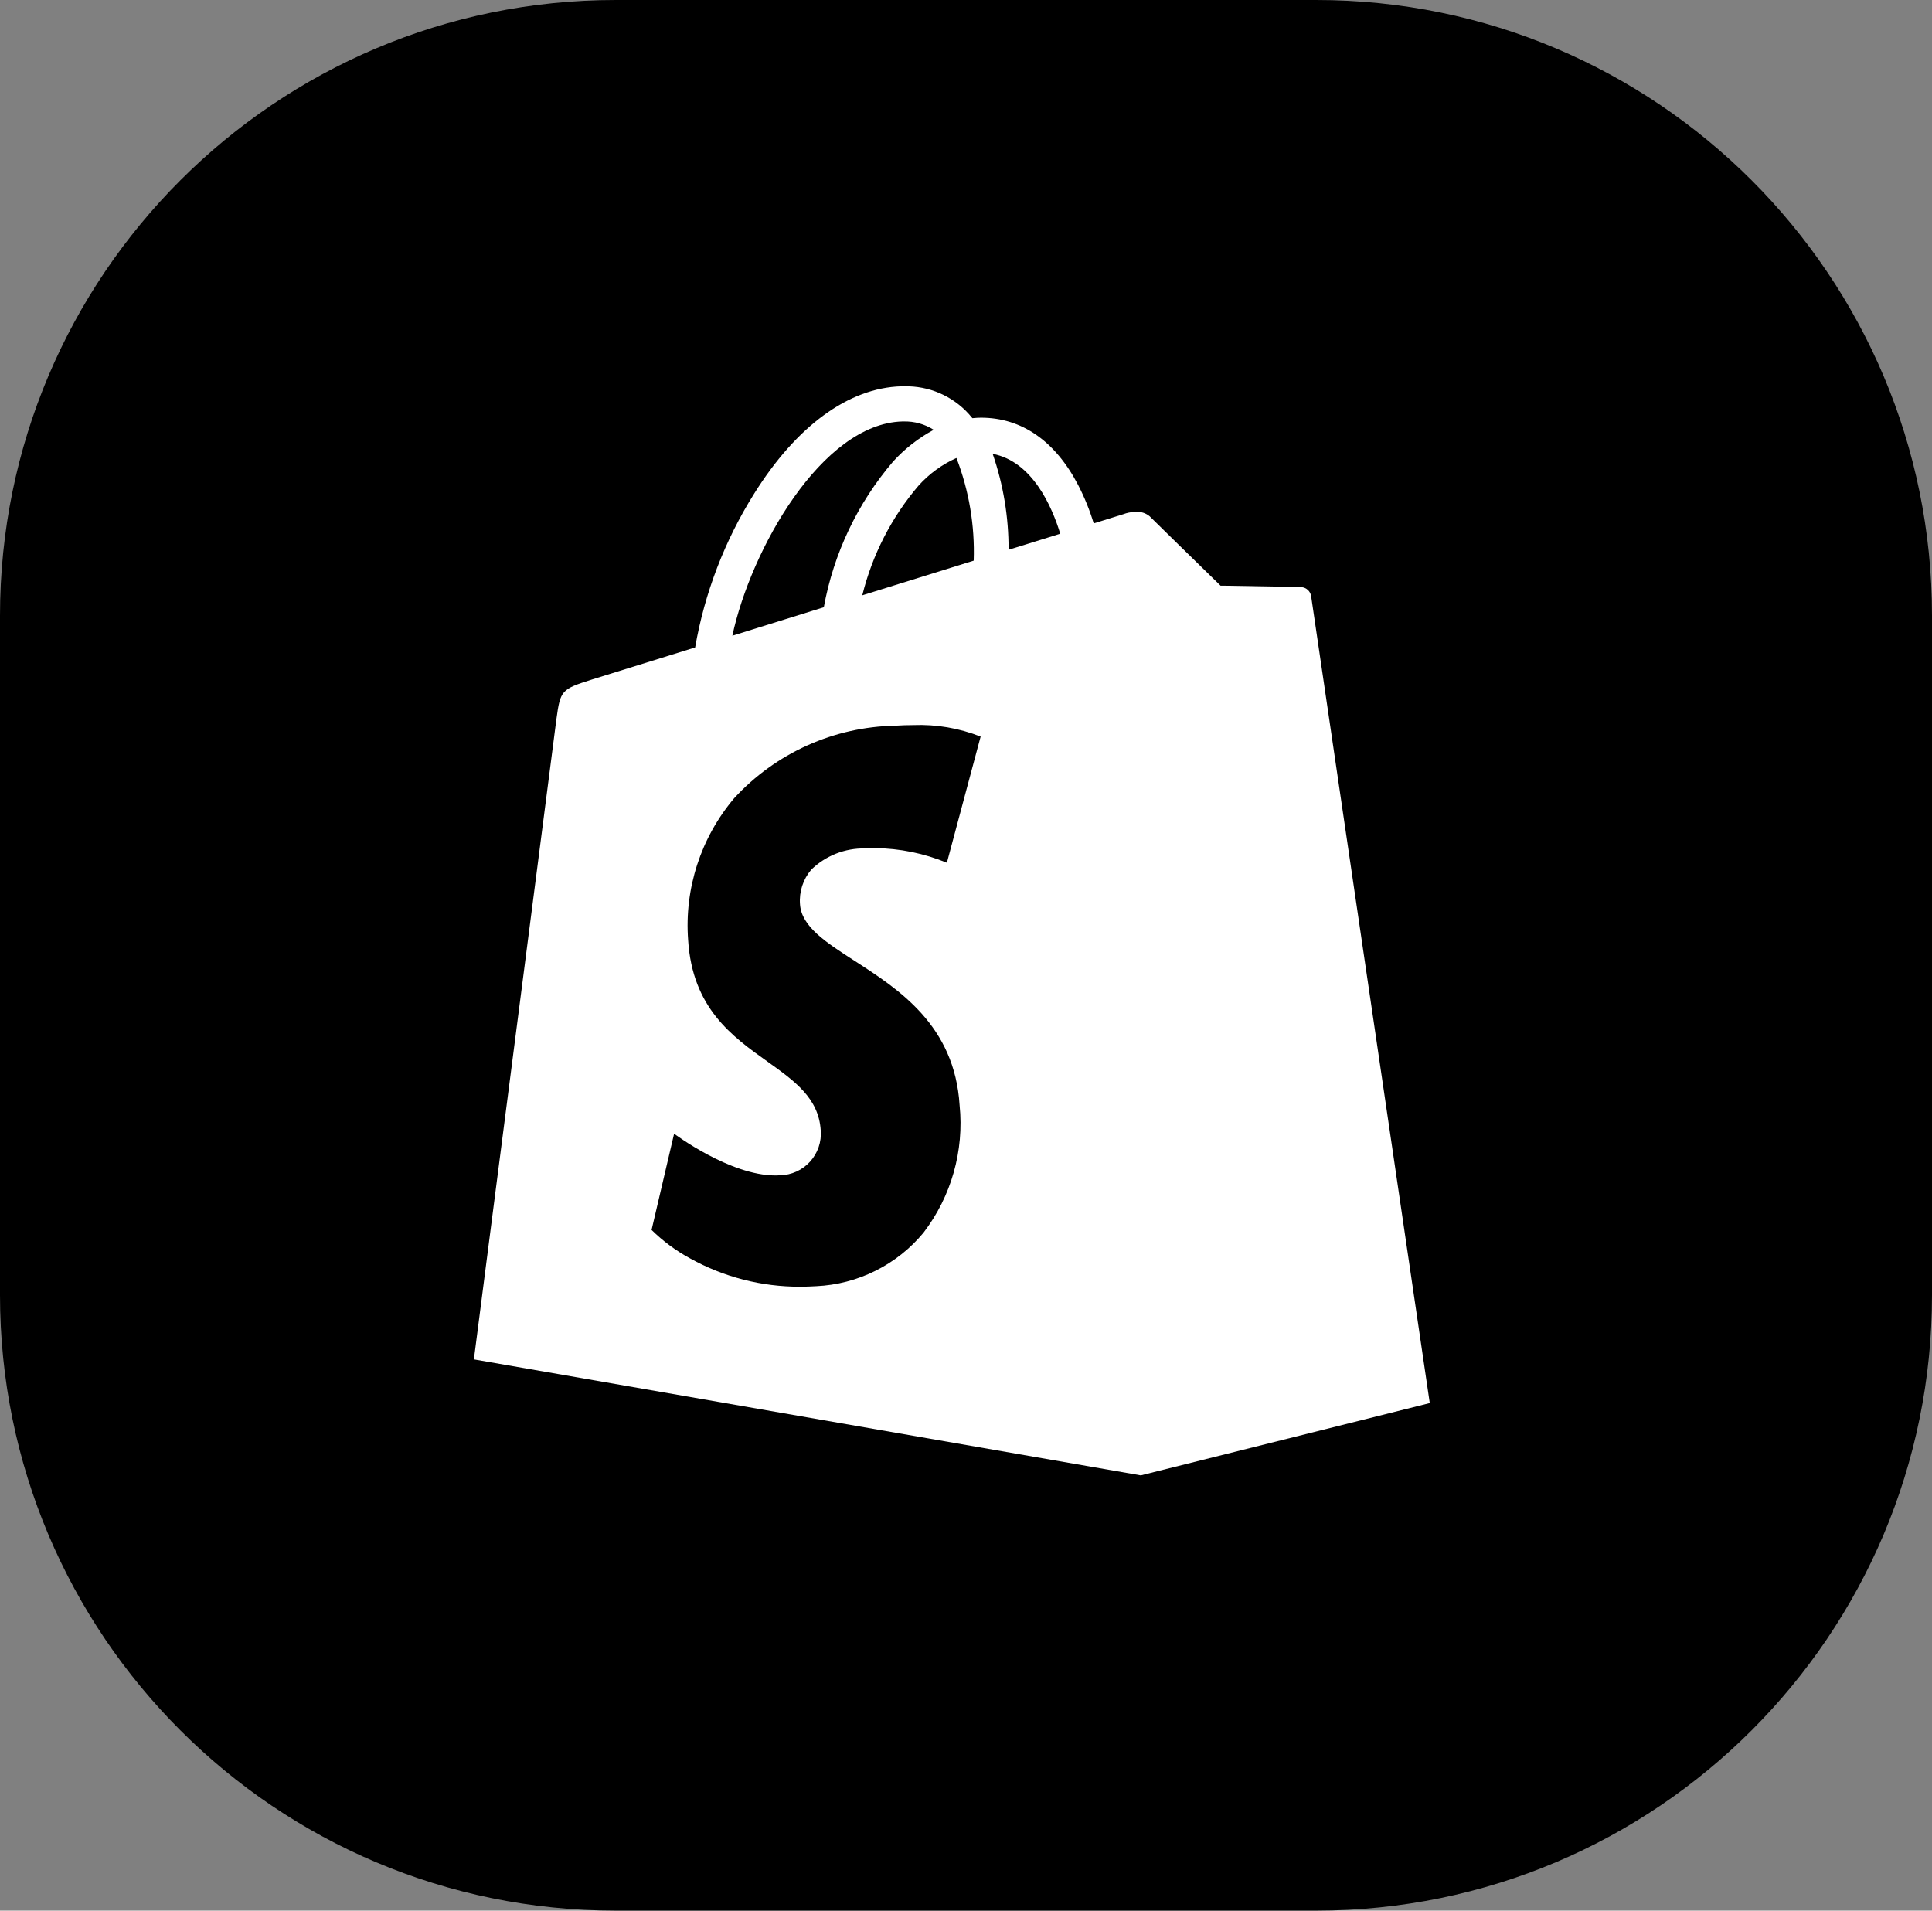 <svg xmlns="http://www.w3.org/2000/svg" width="91" height="90" viewBox="0 0 91 90" fill="none"><rect x="0" y="0" width="91" height="90" fill="#808080" stroke="none"/><g clip-path="url(#clip0_170_1594)"><path d="M62 0H29C12.984 0 0 12.984 0 29V61C0 77.016 12.984 90 29 90H62C78.016 90 91 77.016 91 61V29C91 12.984 78.016 0 62 0Z" fill="black"></path><path d="M53.733 69.497L22.321 64.034C22.333 63.941 22.711 61.005 23.234 56.941C24.382 48.029 26.121 34.559 26.209 33.865C26.395 32.515 26.442 32.465 27.874 32.011L32.742 30.497C33.189 27.926 34.133 25.466 35.521 23.255C37.511 20.066 39.972 18.271 42.445 18.197C42.497 18.197 42.545 18.197 42.6 18.197C43.169 18.185 43.733 18.294 44.256 18.518C44.778 18.743 45.247 19.076 45.629 19.497C45.684 19.558 45.739 19.621 45.8 19.697H45.819C45.941 19.686 46.07 19.675 46.197 19.675H46.206C48.122 19.675 49.706 20.775 50.783 22.849C51.082 23.428 51.327 24.032 51.516 24.655L52.006 24.502L52.39 24.383C52.951 24.208 53.037 24.183 53.039 24.178C53.196 24.134 53.359 24.112 53.522 24.111C53.752 24.098 53.977 24.174 54.153 24.322C54.395 24.566 56.442 26.564 57.212 27.316C57.381 27.481 57.485 27.583 57.491 27.588H57.647C60.538 27.634 61.235 27.651 61.307 27.657C61.417 27.667 61.522 27.714 61.603 27.79C61.684 27.865 61.737 27.966 61.755 28.075C61.791 28.335 67.29 65.725 67.344 66.092L53.733 69.497ZM31.751 53.403L30.69 57.936C31.227 58.464 31.835 58.914 32.497 59.273C34.087 60.158 35.878 60.618 37.697 60.61C37.923 60.61 38.168 60.602 38.444 60.586C39.416 60.542 40.367 60.294 41.238 59.86C42.109 59.426 42.879 58.815 43.499 58.065C44.808 56.354 45.416 54.209 45.199 52.065C44.963 48.296 42.343 46.608 40.239 45.251C38.902 44.389 37.748 43.645 37.681 42.593C37.636 42.002 37.827 41.417 38.211 40.965C38.546 40.639 38.943 40.383 39.378 40.211C39.813 40.04 40.278 39.956 40.746 39.965C40.901 39.955 41.06 39.95 41.22 39.95C42.38 39.963 43.528 40.197 44.6 40.639L46.189 34.697C45.178 34.298 44.094 34.113 43.008 34.156C42.735 34.156 42.452 34.166 42.162 34.184C40.733 34.211 39.325 34.528 38.022 35.114C36.719 35.701 35.549 36.546 34.582 37.598C33.01 39.455 32.23 41.856 32.412 44.282C32.612 47.482 34.485 48.82 36.137 49.997C37.437 50.926 38.562 51.727 38.658 53.247C38.679 53.514 38.645 53.781 38.559 54.034C38.472 54.287 38.335 54.52 38.156 54.718C37.977 54.916 37.759 55.075 37.516 55.186C37.273 55.297 37.01 55.357 36.743 55.363C36.67 55.363 36.596 55.37 36.522 55.37C34.376 55.37 31.776 53.421 31.75 53.401L31.751 53.403ZM42.568 19.853H42.495C38.709 19.962 35.364 25.89 34.495 29.945C35.72 29.566 37.168 29.116 38.803 28.604C39.265 26.071 40.389 23.705 42.061 21.746C42.61 21.141 43.259 20.634 43.979 20.246C43.559 19.977 43.067 19.84 42.568 19.853ZM45.048 21.574C44.37 21.878 43.763 22.321 43.266 22.874C41.992 24.367 41.085 26.137 40.615 28.042L42.993 27.302L43.67 27.092L45.863 26.409C45.92 24.758 45.643 23.113 45.049 21.571L45.048 21.574ZM46.755 21.374C47.258 22.829 47.511 24.358 47.505 25.897L48.405 25.618L49.939 25.141C49.557 23.89 48.639 21.736 46.752 21.377L46.755 21.374Z" fill="white"></path></g><defs><clipPath id="clip0_170_1594"><rect width="91" height="90" fill="white"></rect></clipPath></defs></svg>